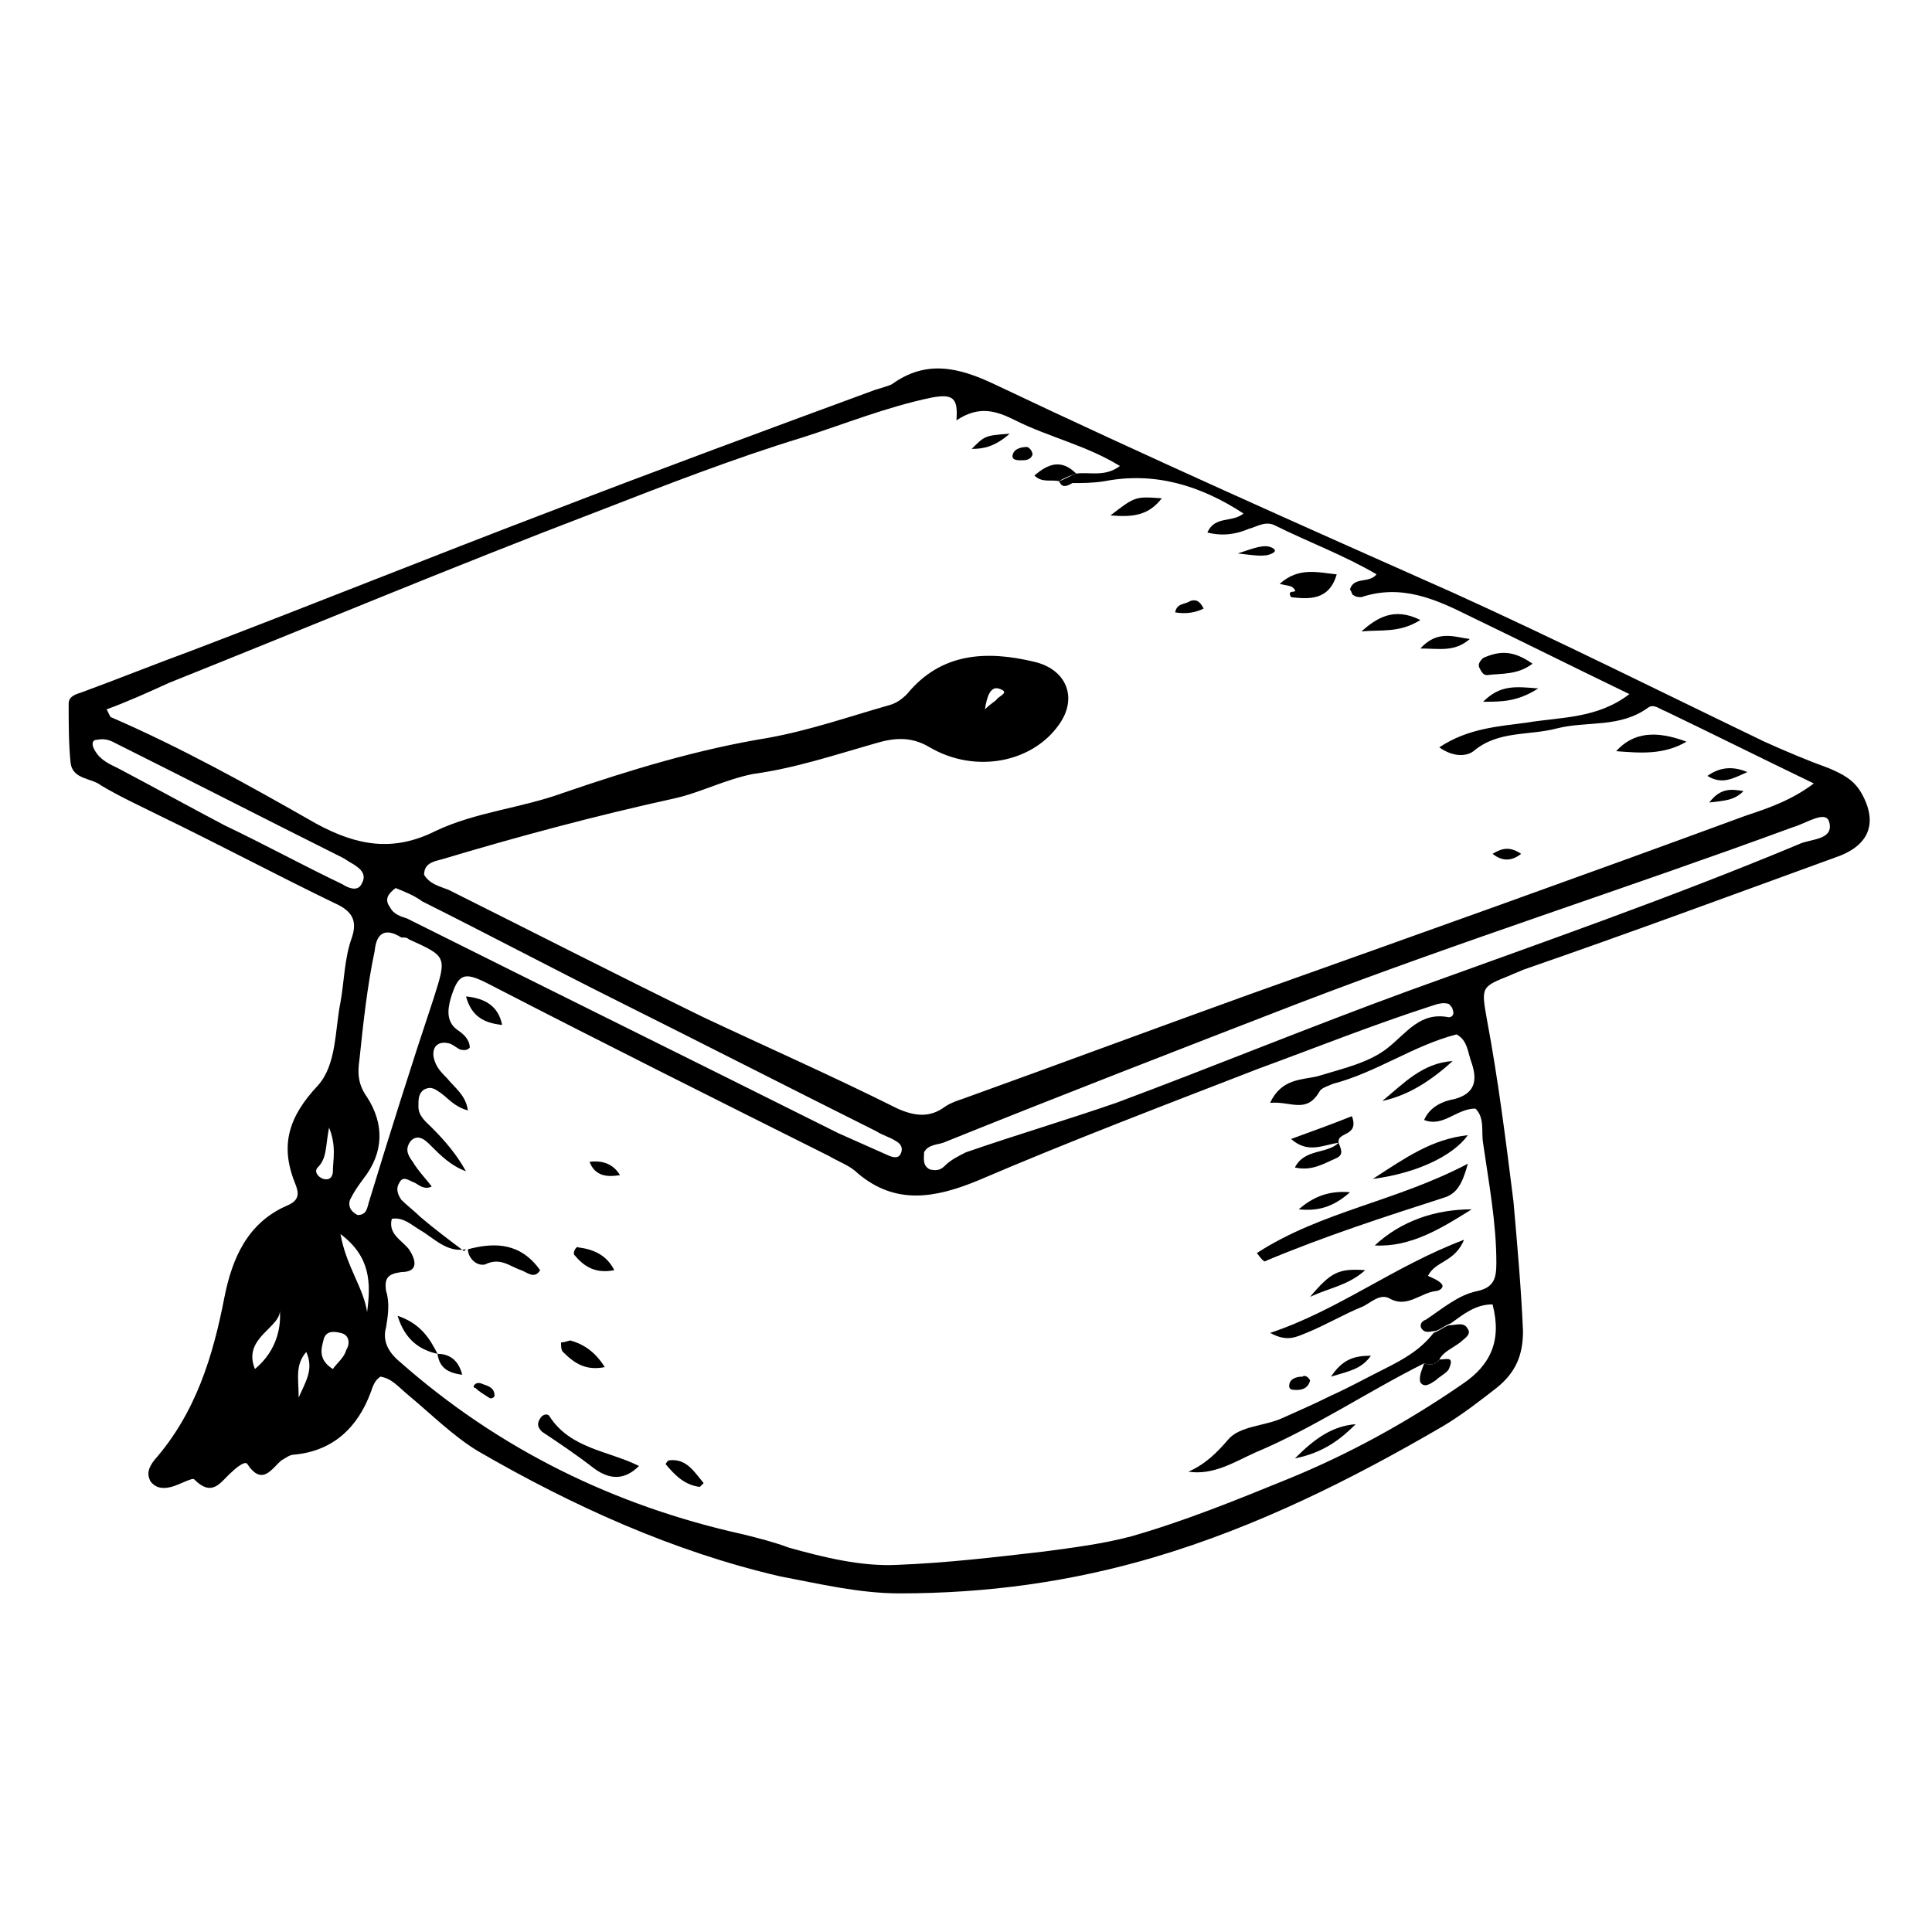 <?xml version="1.0" encoding="UTF-8"?>
<!-- Uploaded to: SVG Repo, www.svgrepo.com, Generator: SVG Repo Mixer Tools -->
<svg fill="#000000" width="800px" height="800px" version="1.1" viewBox="144 144 512 512" xmlns="http://www.w3.org/2000/svg">
 <g>
  <path d="m244.82 508.82c-1.512 1.008-2.016 2.519-2.519 4.031-3.527 9.574-10.078 15.617-20.152 16.625-1.512 0-2.519 1.008-3.527 1.512-2.519 2.016-5.039 7.055-9.07 1.008-0.504-1.008-3.023 1.008-4.031 2.016-3.023 2.519-5.039 7.055-10.078 2.016-0.504-0.504-4.031 1.512-6.047 2.016-2.016 0.504-4.031 0.504-5.543-1.512-1.008-2.016-0.504-3.527 1.008-5.543 11.082-12.594 15.617-27.711 18.641-43.328 2.016-10.078 6.047-19.648 16.625-24.184 3.527-1.512 3.023-3.527 2.016-6.047-4.031-10.078-1.512-17.633 6.047-25.695 5.039-5.543 4.535-14.609 6.047-22.168 1.008-5.543 1.008-11.586 3.023-17.129 1.512-4.535 0-7.055-4.535-9.07-15.617-7.559-30.73-15.617-46.352-23.176-5.039-2.519-10.578-5.039-15.617-8.062-2.512-2.008-7.551-1.504-8.055-6.039-0.504-5.039-0.504-10.578-0.504-15.617 0-2.016 2.016-2.519 3.527-3.023 9.574-3.527 19.648-7.559 29.223-11.082 31.738-12.09 62.977-24.688 94.715-36.777 28.719-11.082 57.434-21.664 86.152-32.242 1.512-0.504 3.527-1.008 4.535-1.512 9.07-6.551 17.633-4.535 27.207 0 40.305 19.145 81.113 37.281 121.92 55.418 27.711 12.594 54.914 26.199 82.121 39.297 5.543 2.519 11.586 5.039 17.129 7.055 3.527 1.512 6.551 3.023 8.566 6.551 4.535 8.062 2.016 14.105-7.055 17.129-27.711 10.078-54.914 20.152-82.625 29.727-1.008 0.504-2.519 1.008-3.527 1.512-7.559 3.023-7.559 3.023-6.047 11.586 3.023 16.121 5.039 32.242 7.055 48.367 1.008 11.586 2.016 22.672 2.519 34.258 0 6.551-2.016 11.082-7.055 15.113-4.535 3.527-9.07 7.055-14.105 10.078-24.184 14.105-49.375 26.703-76.578 34.762-22.168 6.551-44.336 9.574-67.512 9.574-10.578 0-21.16-2.519-31.738-4.535-28.215-6.551-54.914-18.641-80.105-33.25-6.551-4.031-12.09-9.574-18.137-14.609-3.027-2.527-4.539-4.543-7.562-5.047zm283.64-14.105c-1.512 0.504-2.519 1.512-4.031 2.016-1.008 0-2.016 0.504-3.023 0-1.512-1.008-1.008-2.519 0.504-3.023 4.535-3.023 8.566-6.551 13.602-7.559 4.535-1.008 5.039-3.527 5.039-7.559 0-10.578-2.016-21.16-3.527-31.738-0.504-3.023 0.504-6.551-2.016-9.07-5.039 0-8.566 5.039-13.602 3.023 1.512-3.527 5.039-5.039 8.062-5.543 5.543-1.512 6.047-5.039 4.535-9.574-1.008-2.519-1.008-6.047-4.031-7.559-11.586 3.023-21.16 10.078-32.746 13.098-1.008 0.504-3.023 1.008-3.527 2.016-3.527 6.047-7.559 2.519-13.098 3.023 3.023-6.551 8.566-6.047 12.594-7.055 6.551-2.016 13.602-3.527 18.641-7.559s8.566-9.574 16.121-8.062c1.008 0 1.512-1.008 1.008-2.016 0-0.504-0.504-1.008-1.008-1.512-1.512-0.504-3.023 0-4.535 0.504-15.617 5.039-30.73 11.082-45.848 16.625-24.688 9.574-49.879 19.145-74.562 29.727-11.082 4.535-21.664 6.551-31.738-2.016-2.016-2.016-5.039-3.023-7.559-4.535-30.23-15.113-60.457-30.23-90.688-45.848-6.047-3.023-7.559-2.519-9.574 4.031-1.008 3.527-1.008 6.551 2.016 8.566 1.512 1.008 3.023 2.519 3.023 4.535-1.008 1.008-2.016 0.504-2.519 0.504-1.008-0.504-1.512-1.008-2.519-1.512-3.023-1.008-5.039 0.504-4.535 3.527 0.504 2.519 2.016 4.031 3.527 5.543 2.016 2.519 5.039 4.535 5.543 8.566-3.527-1.008-5.039-3.023-7.055-4.535-1.512-1.008-2.519-2.016-4.535-1.008-1.512 1.008-1.512 2.519-1.512 4.535 0 2.519 2.016 4.031 3.527 5.543 3.527 3.527 6.551 7.055 9.07 11.586-4.031-1.512-6.551-4.031-9.574-7.055-1.008-1.008-3.023-3.023-5.039-1.008-1.512 2.016-1.008 3.527 0.504 5.543 1.512 2.519 3.527 4.535 5.039 6.551-2.016 1.008-3.527-0.504-4.535-1.008-1.512-0.504-3.023-2.016-4.031 0-1.008 1.512-0.504 3.023 0.504 4.535 1.512 1.512 3.527 3.023 5.039 4.535 3.527 3.023 7.559 6.047 11.586 9.07l0.504-0.504c-5.039 1.008-8.566-3.023-12.09-5.039-2.519-1.512-4.535-3.527-7.559-3.023-1.008 4.031 2.519 5.543 4.535 8.062 2.016 3.023 2.519 6.047-2.016 6.047-3.527 0.504-4.535 1.512-4.031 5.039 1.008 3.023 0.504 6.551 0 9.574-1.008 3.527 0.504 6.551 3.527 9.07 26.199 23.176 56.93 38.289 91.191 45.848 4.031 1.008 8.062 2.016 12.09 3.527 9.07 2.519 19.145 5.039 28.719 4.535 13.098-0.504 25.695-2.016 38.793-3.527 7.559-1.008 15.617-2.016 23.176-4.031 14.105-4.031 27.711-9.574 41.312-15.113 16.121-6.551 31.738-15.113 46.352-25.191 7.559-5.039 10.578-11.586 8.062-21.16-4.531-0.004-7.555 2.516-11.082 5.035zm-103.79-223.19c1.512-0.504 3.023-1.512 4.535-2.016 3.527-0.504 7.559 1.008 11.586-2.016-9.07-5.543-18.641-7.559-27.711-12.09-5.039-2.519-9.574-4.031-15.617 0 0.504-6.047-1.008-7.055-6.551-6.047-12.09 2.519-23.176 7.055-34.258 10.578-18.137 5.543-36.273 12.594-54.41 19.648-38.289 14.609-75.57 30.23-113.36 45.344-5.543 2.519-11.082 5.039-16.625 7.055 0.504 1.008 1.008 2.016 1.008 2.016 18.641 8.062 36.777 18.137 54.41 28.215 11.082 6.047 20.656 7.559 31.738 2.016 10.578-5.039 22.672-6.047 33.754-10.078 17.633-6.047 35.77-11.586 54.41-14.609 11.082-2.016 21.16-5.543 31.738-8.566 2.016-0.504 3.527-1.512 5.039-3.023 9.07-11.082 21.16-11.586 33.754-8.566 8.566 2.016 11.586 9.574 6.551 16.625-7.055 10.078-22.168 13.098-34.258 6.047-5.039-3.023-9.574-2.519-14.609-1.008-10.578 3.023-21.16 6.551-32.242 8.062-7.559 1.512-14.105 5.039-21.16 6.551-20.656 4.535-41.312 10.078-61.465 16.121-2.016 0.504-4.535 1.008-4.535 4.031 1.512 2.519 4.031 3.023 6.551 4.031 22.168 11.082 44.84 22.672 67.512 33.754 17.129 8.062 34.258 15.617 51.387 24.184 4.535 2.016 8.566 2.519 12.594-0.504 1.512-1.008 3.023-1.512 4.535-2.016 25.191-9.07 50.883-18.641 76.074-27.711 43.832-15.617 87.664-31.234 131.5-47.359 6.047-2.016 12.09-4.031 18.137-8.566-13.602-6.551-26.703-13.098-39.297-19.145-1.512-0.504-3.023-2.016-4.535-1.008-7.559 5.543-16.121 3.527-24.184 5.543-7.559 2.016-15.617 0.504-22.168 6.047-2.016 1.512-5.543 1.512-9.07-1.008 7.559-5.039 15.617-5.543 23.176-6.551 9.07-1.512 18.641-1.008 27.207-7.559-14.609-7.055-28.719-14.105-42.32-20.656-9.07-4.535-18.137-8.566-28.719-5.039-0.504 0-1.512 0-2.016-0.504-0.504 0-0.504-1.008-1.008-1.512 1.008-3.527 5.039-1.512 7.055-4.031-8.566-5.039-18.137-8.566-27.207-13.098-2.519-1.008-4.535 0.504-6.551 1.008-3.527 1.512-7.055 2.016-11.082 1.008 2.016-4.535 6.551-2.519 9.574-5.039-11.586-7.559-23.68-11.082-36.777-8.566-3.023 0.504-6.047 0.504-8.566 0.504-2.516 1.52-3.019 0.512-3.523-0.496zm-34.258 182.38c2.016 0.504 3.023 0 4.031-1.008 1.512-1.512 3.527-2.519 5.543-3.527 13.098-4.535 26.703-8.566 39.801-13.098 25.695-9.574 51.387-20.152 77.586-29.727 34.762-12.594 69.527-24.688 103.28-38.793 3.023-1.512 9.574-1.008 8.062-6.047-1.008-3.023-6.047 0.504-9.574 1.512-43.832 16.121-88.168 30.23-131.5 46.855-31.234 12.09-62.473 24.184-93.707 36.777-1.512 0.504-4.031 0.504-5.039 2.519 0 1.512-0.504 3.527 1.512 4.535zm-141.57-74.562c-2.016 1.512-3.023 3.023-1.512 5.039 1.008 2.016 3.023 2.519 4.535 3.023 38.289 19.145 76.074 37.785 114.36 56.93 4.535 2.016 9.07 4.031 13.602 6.047 1.512 0.504 2.519 0.504 3.023-1.008 0.504-1.512-0.504-2.519-1.512-3.023-1.512-1.008-3.527-1.512-5.039-2.519-23.176-11.586-45.848-23.176-69.023-34.762-17.129-8.566-34.258-17.633-51.387-26.199-2.012-1.512-4.531-2.519-7.051-3.527zm-10.074 86.652c2.519 0 2.519-2.016 3.023-3.527 5.543-18.137 11.082-35.77 17.129-53.906 3.527-11.082 3.527-11.082-6.551-15.617-0.504-0.504-1.008-0.504-2.016-0.504-4.031-2.519-6.551-1.512-7.055 3.527-2.016 9.574-3.023 19.145-4.031 28.719-0.504 3.527-0.504 6.551 2.016 10.078 4.535 7.055 4.535 14.609-1.008 21.664-1.512 2.016-2.519 3.527-3.527 5.543-0.5 1.504 0.004 3.016 2.019 4.023zm-69.023-125.95c-1.512 0-1.512 1.508-0.504 3.019 1.512 2.519 4.031 3.527 6.047 4.535 9.574 5.039 18.641 10.078 28.215 15.113 10.578 5.039 20.656 10.578 31.234 15.617 1.512 1.008 4.031 2.016 5.039 0 1.512-2.519 0-4.031-2.519-5.543-1.008-0.504-1.512-1.008-2.519-1.512-20.152-10.078-39.801-20.152-59.953-30.23-1.008-0.496-2.519-1.504-5.039-1zm48.367 150.64c1.008 5.039-10.078 7.559-6.551 16.121 6.047-5.035 7.055-11.586 6.551-16.121zm16.121-19.648c1.512 8.566 6.047 14.105 7.055 20.656 1.004-7.559 1.004-14.609-7.055-20.656zm-2.016 35.77c1.008-1.512 3.023-3.023 3.527-5.039 1.008-1.512 1.008-4.031-1.512-4.535-2.016-0.504-4.031-0.504-4.535 2.016-0.504 2.019-1.512 5.039 2.519 7.559zm-1.008-63.98c-1.008 5.039-0.504 8.062-3.023 10.578-1.008 1.008 0 2.519 1.512 3.023 2.016 0.504 2.519-1.008 2.519-2.016 0-3.023 1.008-6.551-1.008-11.586zm-8.062 71.539c2.016-4.535 4.031-7.559 2.016-12.09-3.023 3.523-2.016 7.051-2.016 12.09zm181.88-182.38c1.512-1.512 2.519-2.016 3.023-2.519 0.504-1.008 4.031-2.016 0.504-3.023-2.016-0.504-3.023 2.016-3.527 5.543z"/>
  <path d="m521.42 505.29c-15.113 7.559-29.223 17.129-44.84 23.68-5.543 2.519-11.082 6.047-17.633 5.039 4.535-2.016 7.559-5.039 10.578-8.566 3.023-3.527 9.574-3.527 14.105-5.543 4.535-2.016 9.07-4.031 13.098-6.047 4.535-2.016 9.07-4.535 14.105-7.055 5.039-2.519 9.574-5.039 13.098-9.574 1.512-0.504 2.519-1.512 4.031-2.016 2.016 0 4.031-1.008 5.039 1.008 1.008 1.512-1.008 2.519-2.016 3.527-2.016 1.512-4.535 2.519-5.543 4.535-1 1.516-2.512 1.516-4.023 1.012z"/>
  <path d="m424.68 271.53c-2.016-0.504-4.535 0.504-6.551-1.512 3.527-3.023 7.055-4.535 11.082-0.504-1.508 0.504-3.019 1.008-4.531 2.016z"/>
  <path d="m590.94 340.55c-6.047 3.527-12.09 3.023-18.641 2.519 4.535-5.039 10.582-5.543 18.641-2.519z"/>
  <path d="m486.15 302.26c-1.512-2.519 2.519-0.504 0.504-2.519-0.504-0.504-1.512-0.504-3.527-1.008 5.039-4.535 10.078-3.023 15.113-2.519-2.012 7.055-7.555 6.551-12.09 6.047z"/>
  <path d="m550.13 319.89c-4.031 3.023-8.062 2.519-12.09 3.023-1.008 0-1.512-1.008-2.016-2.016-0.504-1.008 0.504-2.016 1.008-2.519 4.535-2.016 8.059-2.016 13.098 1.512z"/>
  <path d="m504.79 311.33c4.031-3.527 8.566-6.551 15.617-3.023-5.539 3.527-10.578 2.519-15.617 3.023z"/>
  <path d="m438.29 280.59c6.551-5.039 6.551-5.039 13.602-4.535-3.527 4.535-7.559 5.039-13.602 4.535z"/>
  <path d="m533.51 313.34c-4.031 3.527-8.062 2.519-13.098 2.519 4.531-5.039 9.066-3.023 13.098-2.519z"/>
  <path d="m537.04 329.97c4.535-4.535 8.566-4.031 14.609-3.527-5.543 3.527-9.57 3.527-14.609 3.527z"/>
  <path d="m411.59 258.93c-4.031 3.527-7.055 4.031-10.078 4.031 3.527-3.527 3.527-3.527 10.078-4.031z"/>
  <path d="m596.48 349.62c3.527-2.519 7.055-2.519 10.578-1.008-3.523 1.512-6.547 3.527-10.578 1.008z"/>
  <path d="m606.05 353.65c-2.519 2.519-5.039 2.519-9.07 3.023 3.027-4.031 6.051-3.527 9.07-3.023z"/>
  <path d="m462.98 305.28c-2.016 1.008-4.535 1.512-7.559 1.008 0.504-2.519 2.519-2.016 4.031-3.023 1.512-0.504 2.519 0 3.527 2.016z"/>
  <path d="m472.04 290.67c4.535-1.512 7.055-2.519 9.07-1.512 1.008 0.504 1.008 1.008 0 1.512-2.016 1.008-4.535 0.504-9.07 0z"/>
  <path d="m417.63 264.47c-0.504 1.512-2.016 1.512-3.023 1.512s-3.023 0-2.016-2.016c0.504-1.008 2.016-1.512 3.527-1.512 0.504 0 1.512 1.008 1.512 2.016z"/>
  <path d="m539.55 370.27c2.519-1.512 4.535-2.016 7.559 0-2.519 2.016-5.039 2.016-7.559 0z"/>
  <path d="m477.08 476.07c17.129-11.082 36.777-13.602 55.922-23.68-1.512 5.543-3.023 8.062-6.551 9.07-15.617 5.039-31.234 10.078-46.855 16.625-0.5 0.504-1.004 0-2.516-2.016z"/>
  <path d="m480.61 497.23c18.137-6.047 32.746-17.633 51.387-24.688-2.519 6.047-7.559 5.543-9.574 9.574 1.008 0.504 2.519 1.008 3.527 2.016 1.008 1.008-0.504 2.016-1.512 2.016-4.031 0.504-7.559 4.535-12.09 2.016-2.519-1.512-5.039 1.008-7.055 2.016-5.039 2.016-10.078 5.039-15.113 7.055-2.519 1.004-5.039 2.516-9.57-0.004z"/>
  <path d="m313.34 532.5c-4.031 4.031-8.062 3.527-12.09 0.504-4.535-3.527-9.07-6.551-13.602-9.574-1.008-1.008-1.512-2.016-0.504-3.527 0.504-1.008 2.016-1.512 2.519-0.504 5.539 8.566 15.613 9.07 23.676 13.102z"/>
  <path d="m508.32 474.06c7.055-6.551 16.121-9.574 25.695-9.574-8.062 5.039-16.121 10.078-25.695 9.574z"/>
  <path d="m533 444.84c-4.031 5.543-13.602 10.078-25.191 11.586 8.566-5.539 15.621-10.578 25.191-11.586z"/>
  <path d="m528.97 425.19c-5.543 5.039-11.586 9.07-18.641 10.578 5.543-4.531 10.582-10.074 18.641-10.578z"/>
  <path d="m268 475.07c7.559-2.016 14.105-1.512 19.145 5.543-1.512 2.519-3.527 0.504-5.039 0-3.023-1.008-5.543-3.527-9.574-1.512-2.516 0.504-4.531-2.016-4.531-4.031v0z"/>
  <path d="m498.75 446.85c-4.031 0.504-8.062 3.023-12.594-1.008 5.543-2.016 11.082-4.031 16.121-6.047 2.012 5.543-4.031 4.031-3.527 7.055z"/>
  <path d="m503.28 521.42c-4.031 4.031-8.566 7.559-16.121 9.07 5.539-5.547 10.074-8.566 16.121-9.07z"/>
  <path d="m304.27 506.3c-5.039 1.008-8.062-1.008-11.082-4.031-0.504-0.504-0.504-1.512-0.504-2.519 1.008 0 2.016-0.504 2.519-0.504 3.527 1.012 6.547 3.027 9.066 7.055z"/>
  <path d="m505.8 480.61c-4.535 4.031-9.07 4.535-14.609 7.055 5.543-6.551 7.559-7.559 14.609-7.055z"/>
  <path d="m277.07 415.62c-4.535-0.504-8.062-2.016-9.574-7.559 5.039 0.504 8.566 2.519 9.574 7.559z"/>
  <path d="m501.77 459.95c-4.535 4.031-8.566 5.039-13.602 4.535 3.523-3.023 7.555-5.039 13.602-4.535z"/>
  <path d="m306.79 480.61c-5.039 1.008-8.062-1.008-10.578-4.031-0.504-0.504 0.504-2.519 1.008-2.016 4.027 0.504 7.555 2.016 9.57 6.047z"/>
  <path d="m498.75 446.85c0.504 1.512 1.512 3.023-0.504 4.031-3.527 1.512-6.551 3.527-11.082 2.519 2.516-5.039 8.562-3.527 11.586-6.551z"/>
  <path d="m259.94 502.78c-4.535-1.008-8.566-3.527-10.578-10.078 6.043 2.016 8.562 6.047 10.578 10.078z"/>
  <path d="m521.42 505.29c1.512 0.504 3.023 0.504 4.031-1.008 2.016 0 4.031-1.008 2.519 2.519-0.504 1.008-2.519 2.016-3.527 3.023-1.512 1.008-3.023 2.016-4.031 0.504-0.504-1.512 0.504-3.527 1.008-5.039z"/>
  <path d="m330.47 537.04c-0.504 0.504-1.008 1.008-1.008 1.008-4.031-0.504-6.551-3.023-9.07-6.047 0 0 0.504-1.008 1.008-1.008 4.535-0.504 6.551 3.023 9.07 6.047z"/>
  <path d="m308.3 455.42c-3.023 0.504-6.551 0.504-8.062-3.527 4.031-0.504 6.551 1.008 8.062 3.527z"/>
  <path d="m496.73 508.82c3.023-4.535 6.047-5.543 10.578-5.543-2.519 3.527-5.539 4.031-10.578 5.543z"/>
  <path d="m259.94 502.78c3.023 0 5.543 1.512 6.551 5.543-4.035-0.508-6.051-2.019-6.551-5.543z"/>
  <path d="m491.19 509.83c-0.504 2.016-2.016 2.519-3.527 2.519-1.008 0-2.016 0-2.016-1.008 0-2.016 2.016-2.519 3.527-2.519 0.504-0.504 1.512 0 2.016 1.008z"/>
  <path d="m269.51 511.34c0.504-1.008 1.512-1.008 2.519-0.504 1.512 0.504 3.023 1.008 3.023 3.023 0 0.504-1.008 1.008-1.512 0.504-1.512-1.008-2.519-1.512-3.527-2.519-0.504 0-0.504-0.504-0.504-0.504z"/>
 </g>
</svg>